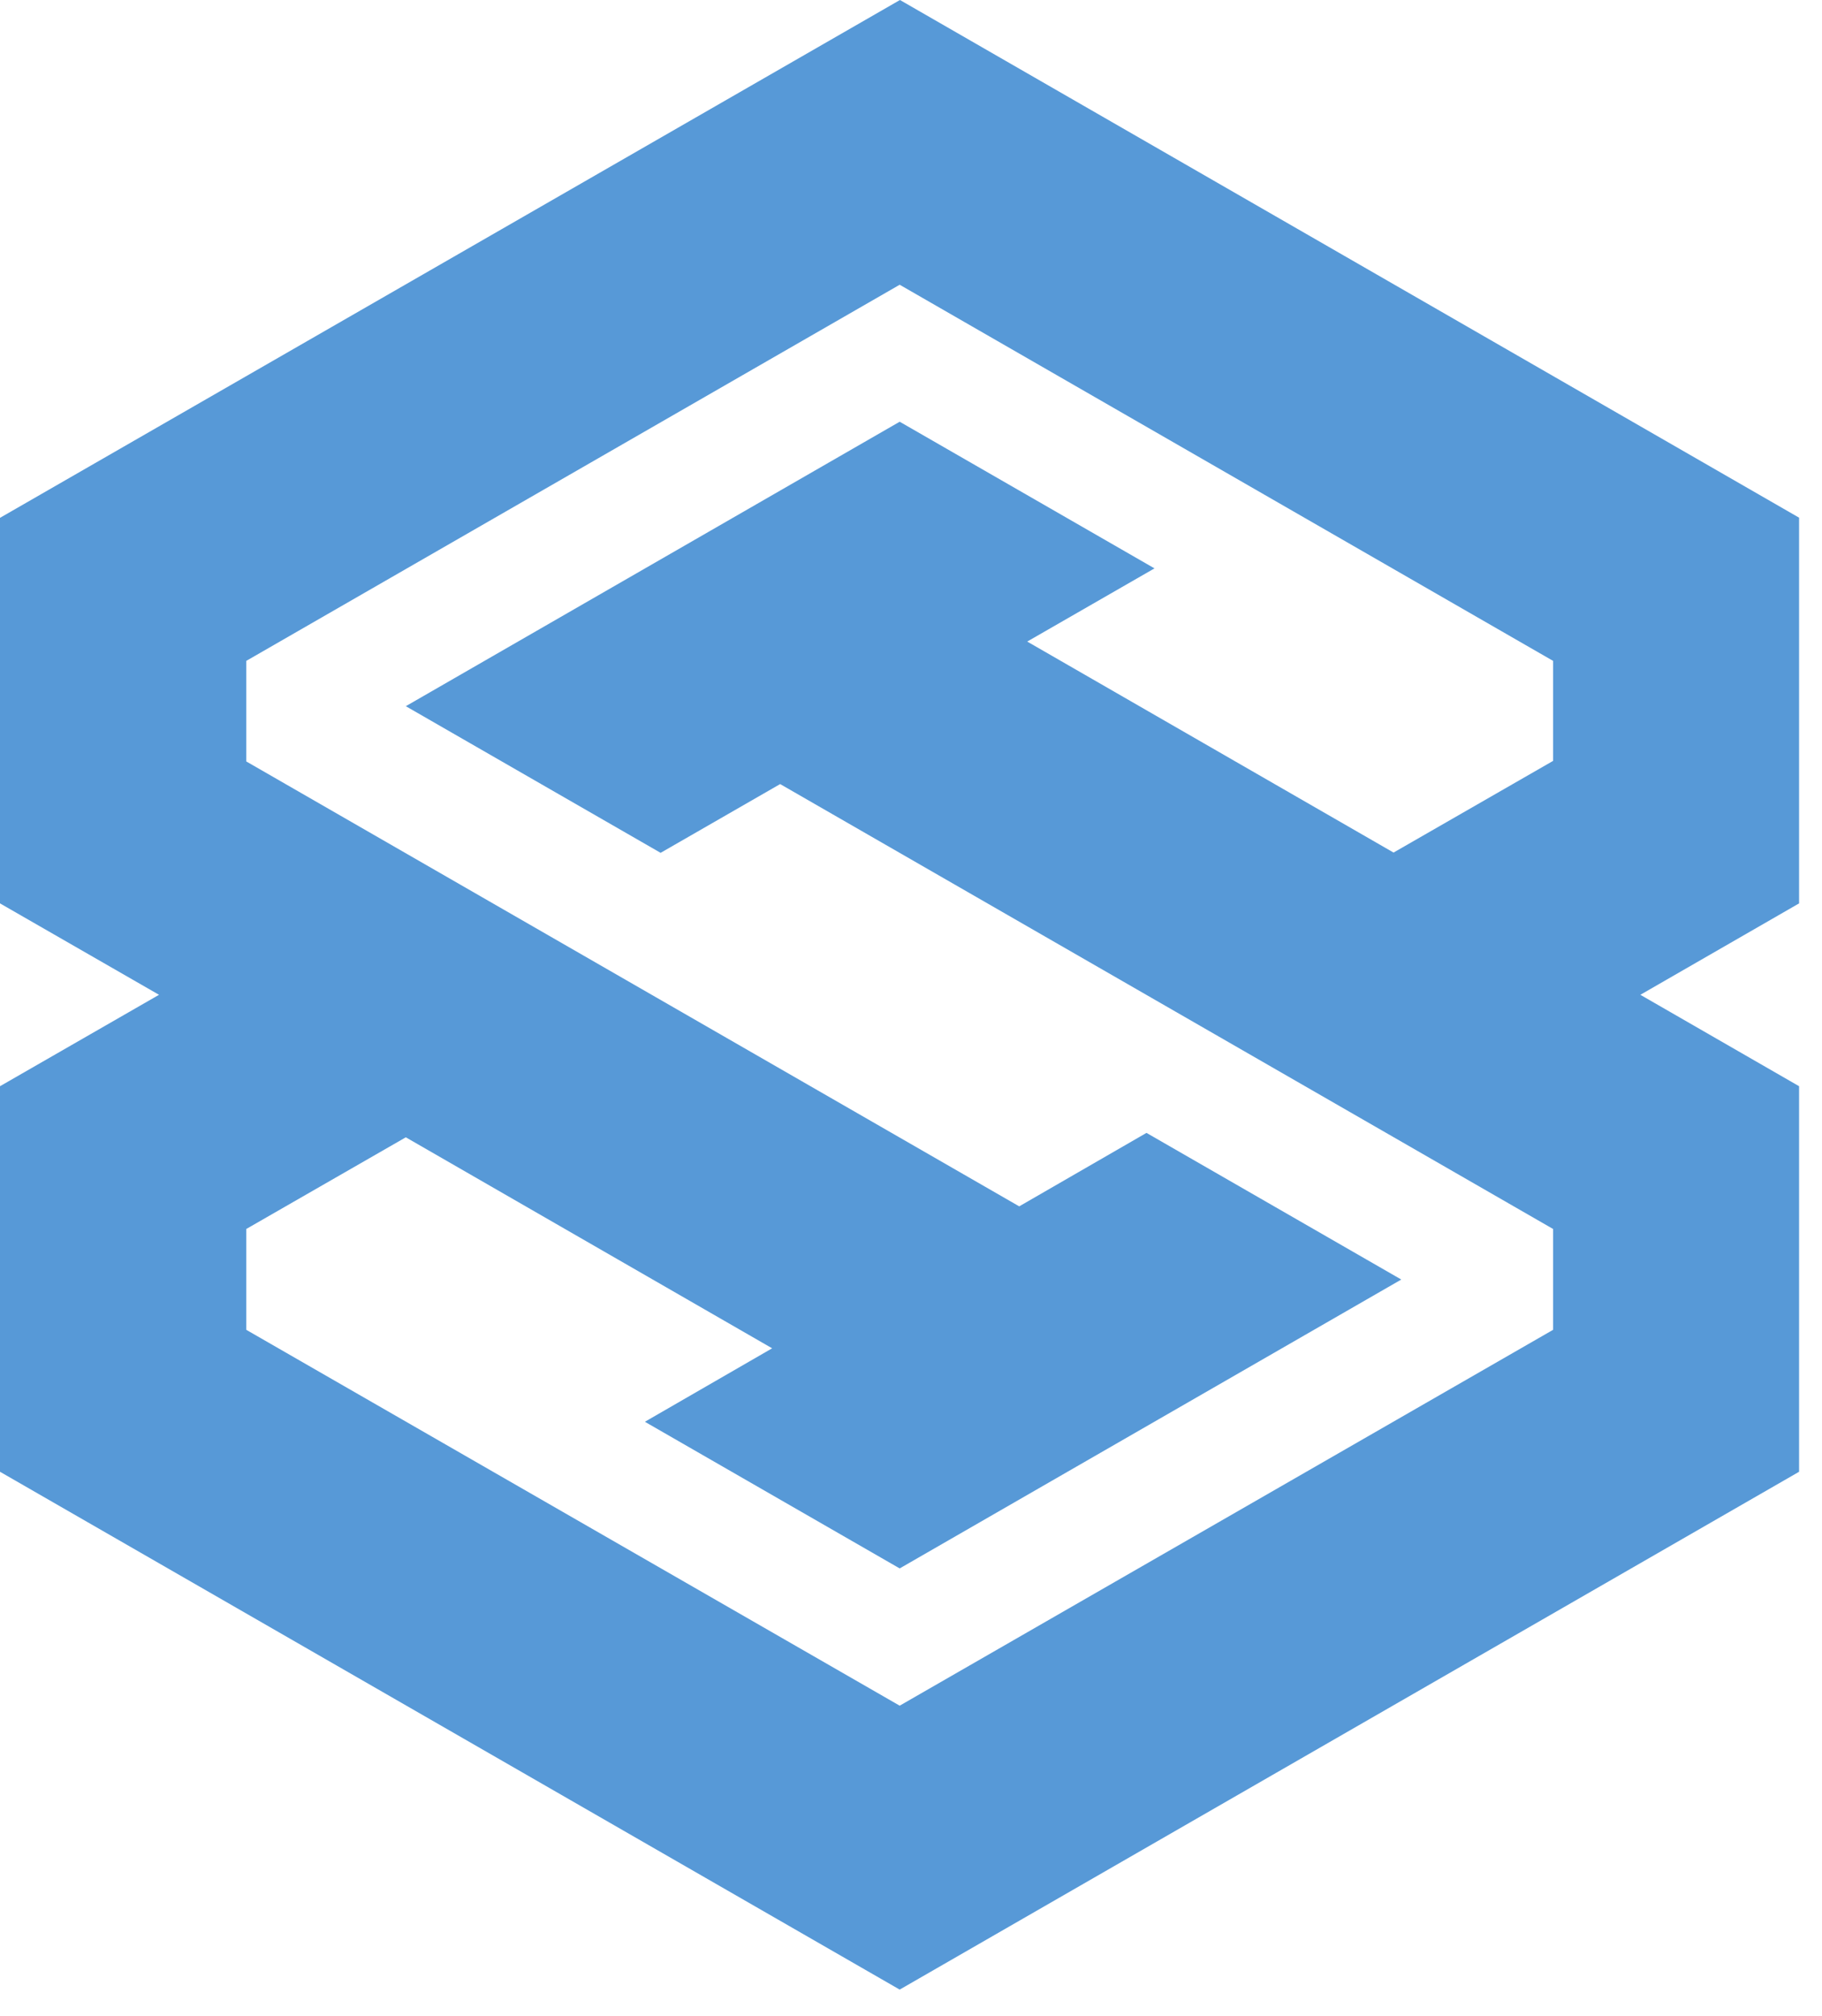 <svg xmlns="http://www.w3.org/2000/svg" width="66" height="73" viewBox="0 0 66 73" fill="none"><path d="M65.18 18.75L32.6 0L0 18.75V32.71L5.76 36.02L0 39.33V53.29L32.59 72.04L65.17 53.29V39.33L59.42 36.02L65.17 32.71V18.75H65.18ZM56.26 27.55L50.48 30.87L37.21 23.23L41.82 20.58L32.59 15.27L14.7 25.57L23.93 30.88L28.26 28.39L56.26 44.5V48.15L32.59 61.76L8.92 48.15V44.5L14.7 41.18L27.97 48.82L23.36 51.48L32.59 56.79L50.76 46.33L41.53 41.02L36.92 43.68L8.92 27.57V23.93L32.59 10.31L56.26 23.93V27.55Z" fill="#5799D7"></path></svg>